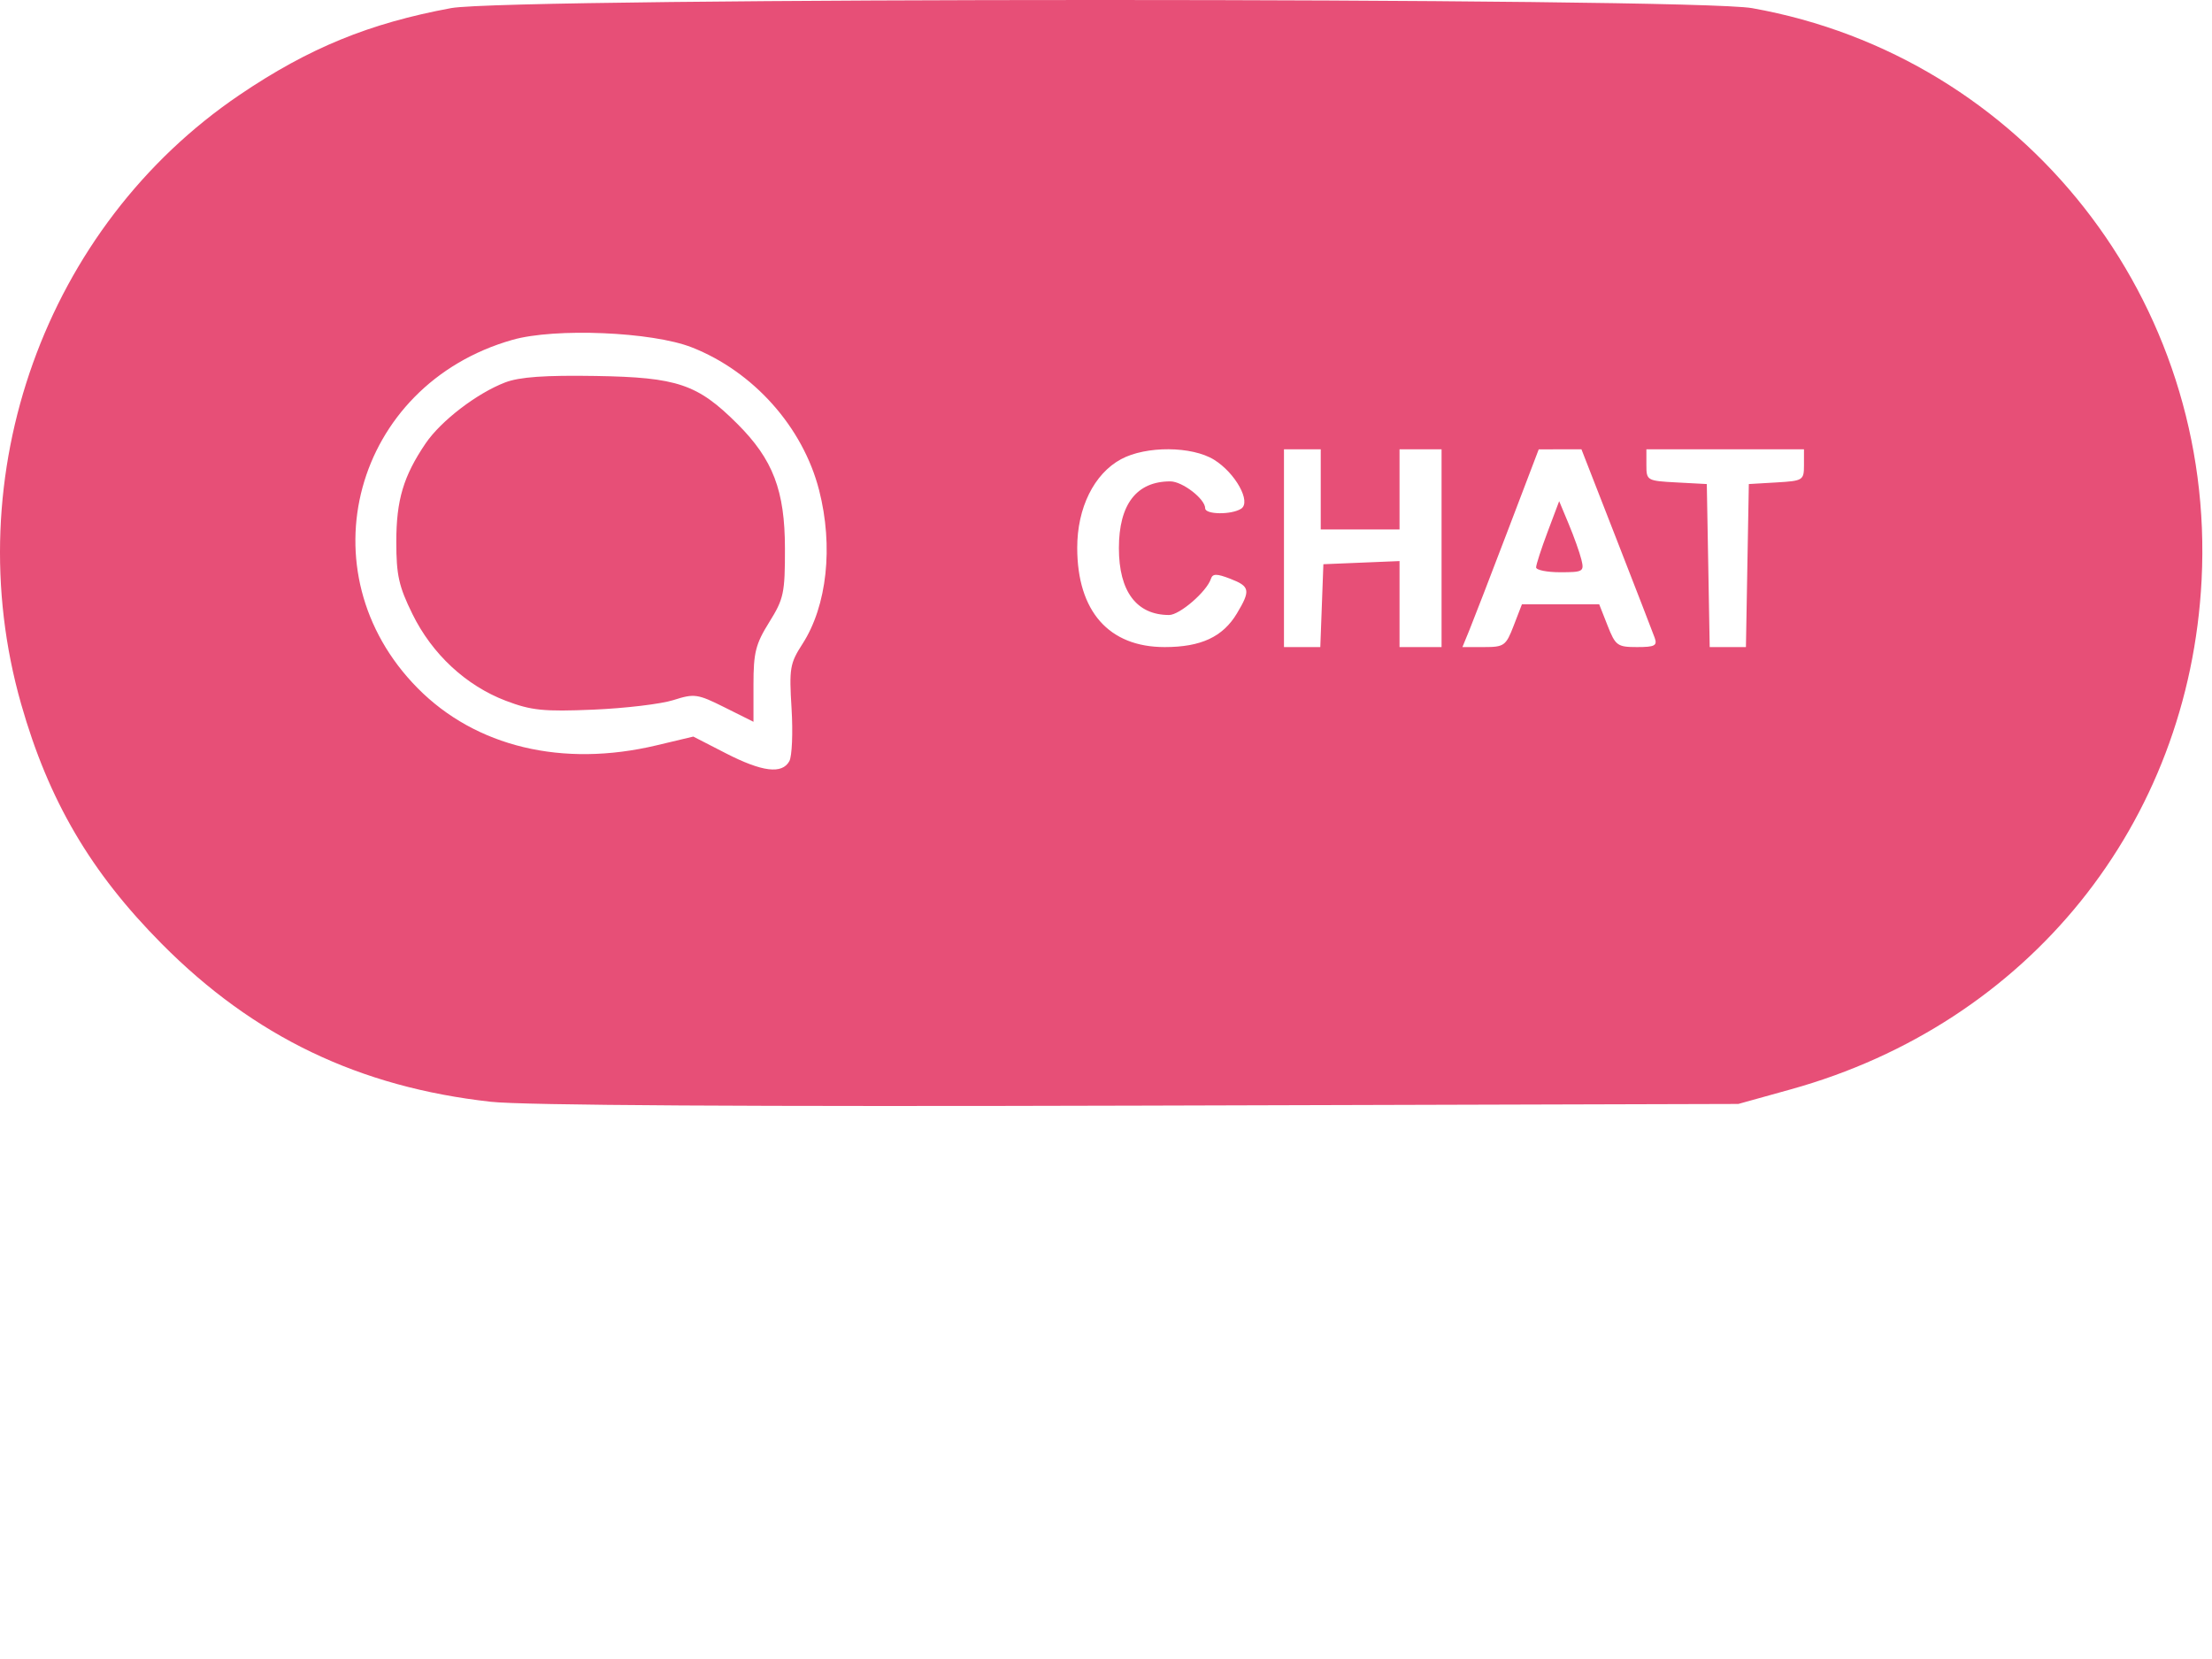 <svg width="100" height="75" viewBox="0 0 100 75" fill="none" xmlns="http://www.w3.org/2000/svg">
<rect width="100" height="75" fill="white"/>
<path fill-rule="evenodd" clip-rule="evenodd" d="M20.398 0.366C16.692 1.051 13.958 2.172 10.836 4.286C2.042 10.241 -1.991 21.48 0.954 31.823C2.199 36.193 4.096 39.429 7.318 42.674C11.479 46.866 16.237 49.148 22.191 49.809C23.656 49.972 33.929 50.033 51.516 49.983L78.586 49.907L80.96 49.247C91.697 46.264 98.966 37.247 99.53 26.213C100.175 13.603 91.489 2.557 79.208 0.368C76.463 -0.122 23.043 -0.123 20.398 0.366ZM31.274 15.703C34.063 16.798 36.301 19.308 37.031 22.164C37.681 24.702 37.389 27.392 36.276 29.114C35.71 29.991 35.673 30.212 35.785 32.036C35.851 33.121 35.806 34.189 35.685 34.41C35.355 35.009 34.457 34.898 32.815 34.055L31.343 33.299L29.676 33.696C25.43 34.706 21.504 33.765 18.879 31.108C13.695 25.86 15.997 17.405 23.165 15.364C25.091 14.815 29.48 14.999 31.274 15.703ZM22.837 17.289C21.561 17.778 19.933 19.026 19.242 20.044C18.239 21.523 17.916 22.605 17.916 24.494C17.916 25.999 18.029 26.507 18.644 27.757C19.535 29.572 21.067 30.995 22.868 31.681C24.022 32.12 24.573 32.176 26.821 32.082C28.257 32.021 29.887 31.827 30.442 31.65C31.391 31.347 31.532 31.367 32.758 31.979L34.063 32.631V30.95C34.063 29.498 34.16 29.115 34.776 28.127C35.433 27.072 35.488 26.814 35.486 24.796C35.483 22.175 34.947 20.771 33.334 19.161C31.533 17.364 30.627 17.058 26.939 16.997C24.636 16.959 23.482 17.041 22.837 17.289ZM54.888 20.785C55.854 21.385 56.578 22.696 56.109 22.998C55.673 23.28 54.484 23.266 54.484 22.98C54.484 22.557 53.454 21.762 52.907 21.762C51.382 21.762 50.583 22.799 50.583 24.782C50.583 26.738 51.383 27.803 52.852 27.803C53.33 27.803 54.554 26.745 54.743 26.168C54.821 25.929 55 25.927 55.613 26.163C56.51 26.508 56.545 26.686 55.919 27.731C55.282 28.793 54.295 29.253 52.652 29.253C50.13 29.253 48.703 27.636 48.699 24.771C48.696 22.962 49.458 21.42 50.681 20.759C51.81 20.149 53.884 20.163 54.888 20.785ZM59.708 22.124V23.937H61.489H63.27V22.124V20.312H64.22H65.17V24.782V29.253H64.22H63.27V27.309V25.365L61.548 25.436L59.827 25.507L59.758 27.38L59.688 29.253H58.867H58.046V24.782V20.312H58.877H59.708V22.124ZM73.073 24.36C73.941 26.586 74.72 28.597 74.804 28.83C74.933 29.188 74.811 29.253 74.007 29.253C73.121 29.253 73.032 29.189 72.677 28.286L72.297 27.32H70.55H68.803L68.43 28.286C68.08 29.195 67.999 29.253 67.085 29.253H66.113L66.435 28.468C66.612 28.036 67.388 26.024 68.16 23.998L69.563 20.314L70.529 20.313L71.494 20.312L73.073 24.36ZM81.554 21.024C81.554 21.713 81.513 21.739 80.307 21.81L79.061 21.883L78.995 25.568L78.93 29.253H78.111H77.292L77.227 25.568L77.161 21.883L75.796 21.81C74.458 21.739 74.43 21.723 74.43 21.025V20.312H77.992H81.554V21.024ZM69.965 24.043C69.678 24.805 69.444 25.529 69.444 25.65C69.444 25.771 69.936 25.87 70.538 25.87C71.571 25.87 71.625 25.838 71.491 25.296C71.413 24.981 71.156 24.258 70.918 23.689L70.487 22.656L69.965 24.043Z" fill="#E74F77"/>
</svg>
